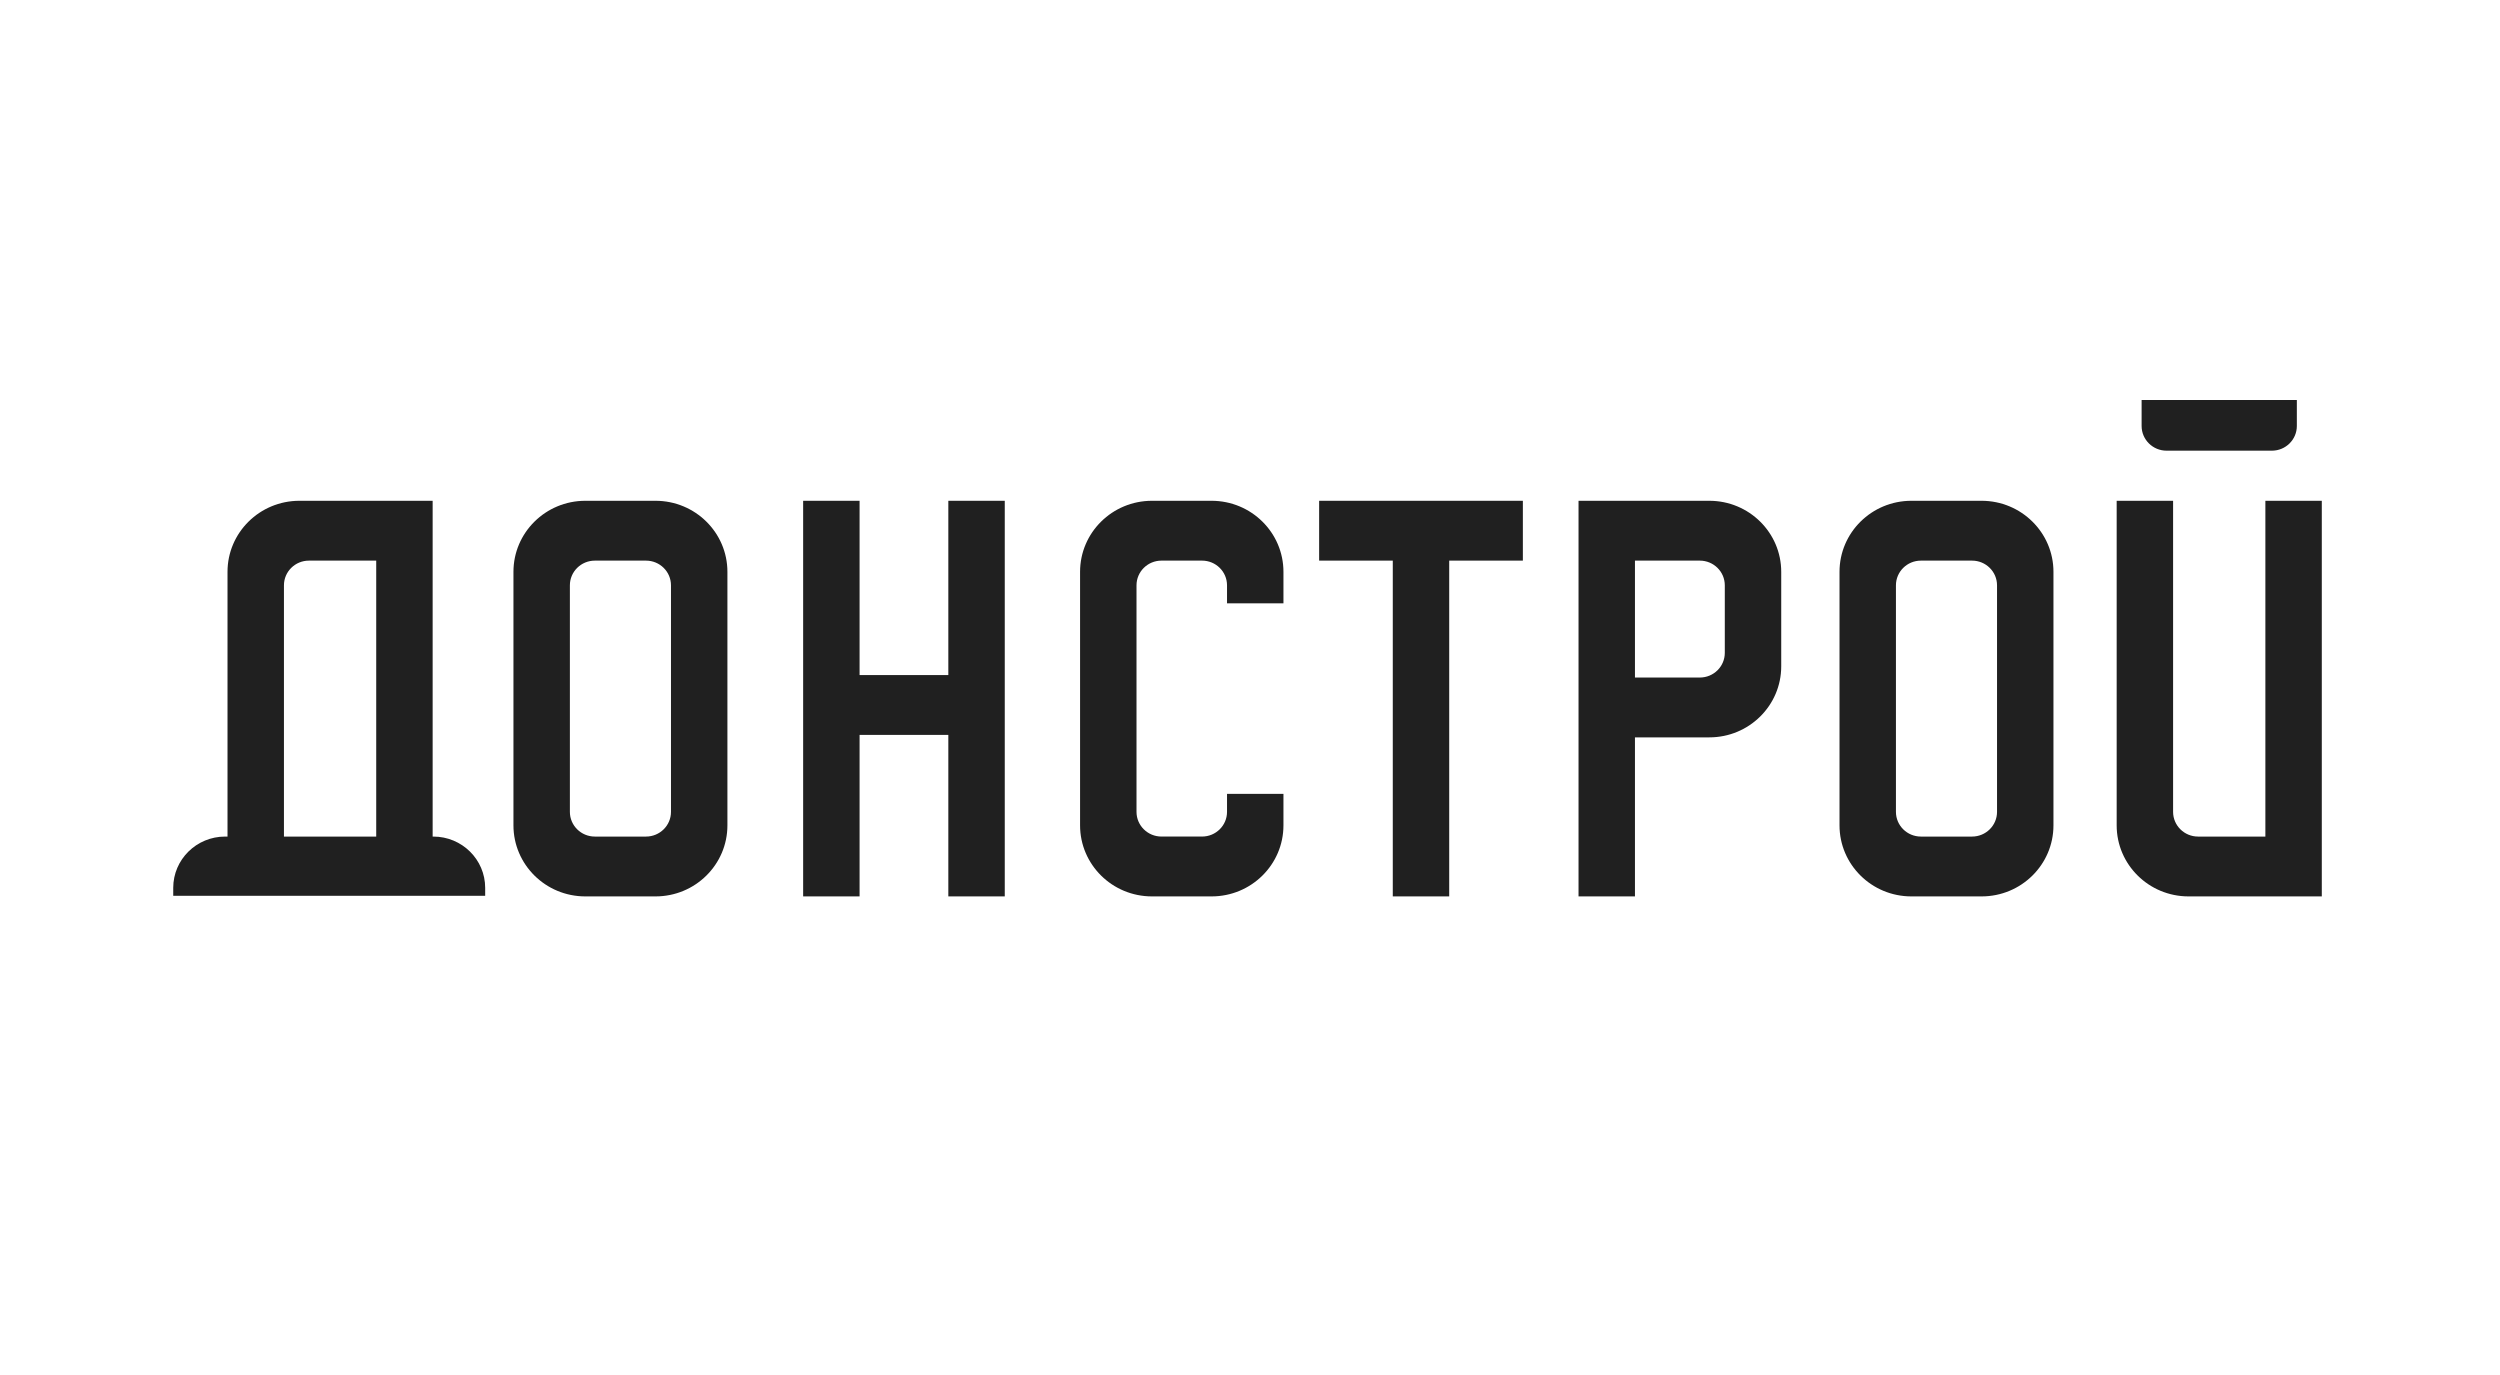 <?xml version="1.0" encoding="UTF-8"?> <svg xmlns="http://www.w3.org/2000/svg" width="400" height="220" viewBox="0 0 400 220" fill="none"><path d="M151.733 108.011H137.532V80.126H128.504V143.424H137.532V117.584H151.733V143.424H160.761V80.126H151.733V108.011Z" fill="#202020"></path><path d="M222.845 80.126H211.062V89.699H222.845V143.424H231.873V89.699H243.658V80.126H231.873H222.845Z" fill="#202020"></path><path d="M104.884 80.126H93.654C87.302 80.126 82.152 85.216 82.152 91.493V132.057C82.152 138.335 87.302 143.425 93.654 143.425H104.884C111.236 143.425 116.386 138.335 116.386 132.057V91.493C116.386 85.216 111.236 80.126 104.884 80.126ZM107.357 129.9C107.357 132.082 105.567 133.851 103.359 133.851H95.179C92.971 133.851 91.181 132.082 91.181 129.9V93.651C91.181 91.469 92.971 89.7 95.179 89.7H103.359C105.567 89.7 107.357 91.469 107.357 93.651V129.9Z" fill="#202020"></path><path d="M317.052 80.126H305.823C299.47 80.126 294.322 85.216 294.322 91.493V132.057C294.322 138.335 299.471 143.425 305.823 143.425H317.052C323.405 143.425 328.553 138.335 328.553 132.057V91.493C328.553 85.216 323.404 80.126 317.052 80.126ZM319.525 129.9C319.525 132.082 317.735 133.851 315.528 133.851H307.347C305.14 133.851 303.35 132.082 303.35 129.9V93.651C303.35 91.469 305.14 89.7 307.347 89.7H315.528C317.735 89.7 319.525 91.469 319.525 93.651V129.9Z" fill="#202020"></path><path d="M273.495 80.126H261.593H252.565V91.493V106.612V143.425H261.593V117.979H273.495C279.847 117.979 284.996 112.89 284.996 106.612V91.493C284.996 85.216 279.846 80.126 273.495 80.126ZM275.968 104.456C275.968 106.637 274.178 108.406 271.97 108.406H261.593V104.456V93.651V89.7H271.97C274.178 89.7 275.968 91.469 275.968 93.651V104.456Z" fill="#202020"></path><path d="M193.851 80.126H184.314C177.961 80.126 172.811 85.216 172.811 91.493V132.057C172.811 138.335 177.961 143.425 184.314 143.425H193.851C200.203 143.425 205.352 138.335 205.352 132.057V127.018H196.324V129.899C196.324 132.08 194.534 133.849 192.326 133.849H185.838C183.631 133.849 181.841 132.08 181.841 129.899V93.65C181.841 91.468 183.631 89.699 185.838 89.699H192.326C194.534 89.699 196.324 91.468 196.324 93.65V96.531H205.352V91.492C205.353 85.216 200.203 80.126 193.851 80.126Z" fill="#202020"></path><path d="M362.46 80.126V133.851H351.692C349.485 133.851 347.695 132.082 347.695 129.9V80.126H338.667V132.057C338.667 138.335 343.816 143.425 350.168 143.425H371.488V80.126H362.46Z" fill="#202020"></path><path d="M346.655 72.109H363.498C365.706 72.109 367.495 70.34 367.495 68.158V64H342.658V68.158C342.658 70.34 344.448 72.109 346.655 72.109Z" fill="#202020"></path><path d="M69.328 133.851H69.224V80.126H47.903C41.551 80.126 36.402 85.216 36.402 91.494V133.851H36.018C31.434 133.851 27.717 137.524 27.717 142.054V143.332H77.629V142.054C77.629 137.522 73.912 133.851 69.328 133.851ZM60.195 133.851H45.431V93.651C45.431 91.469 47.22 89.7 49.428 89.7H60.195V133.851Z" fill="#202020"></path></svg> 